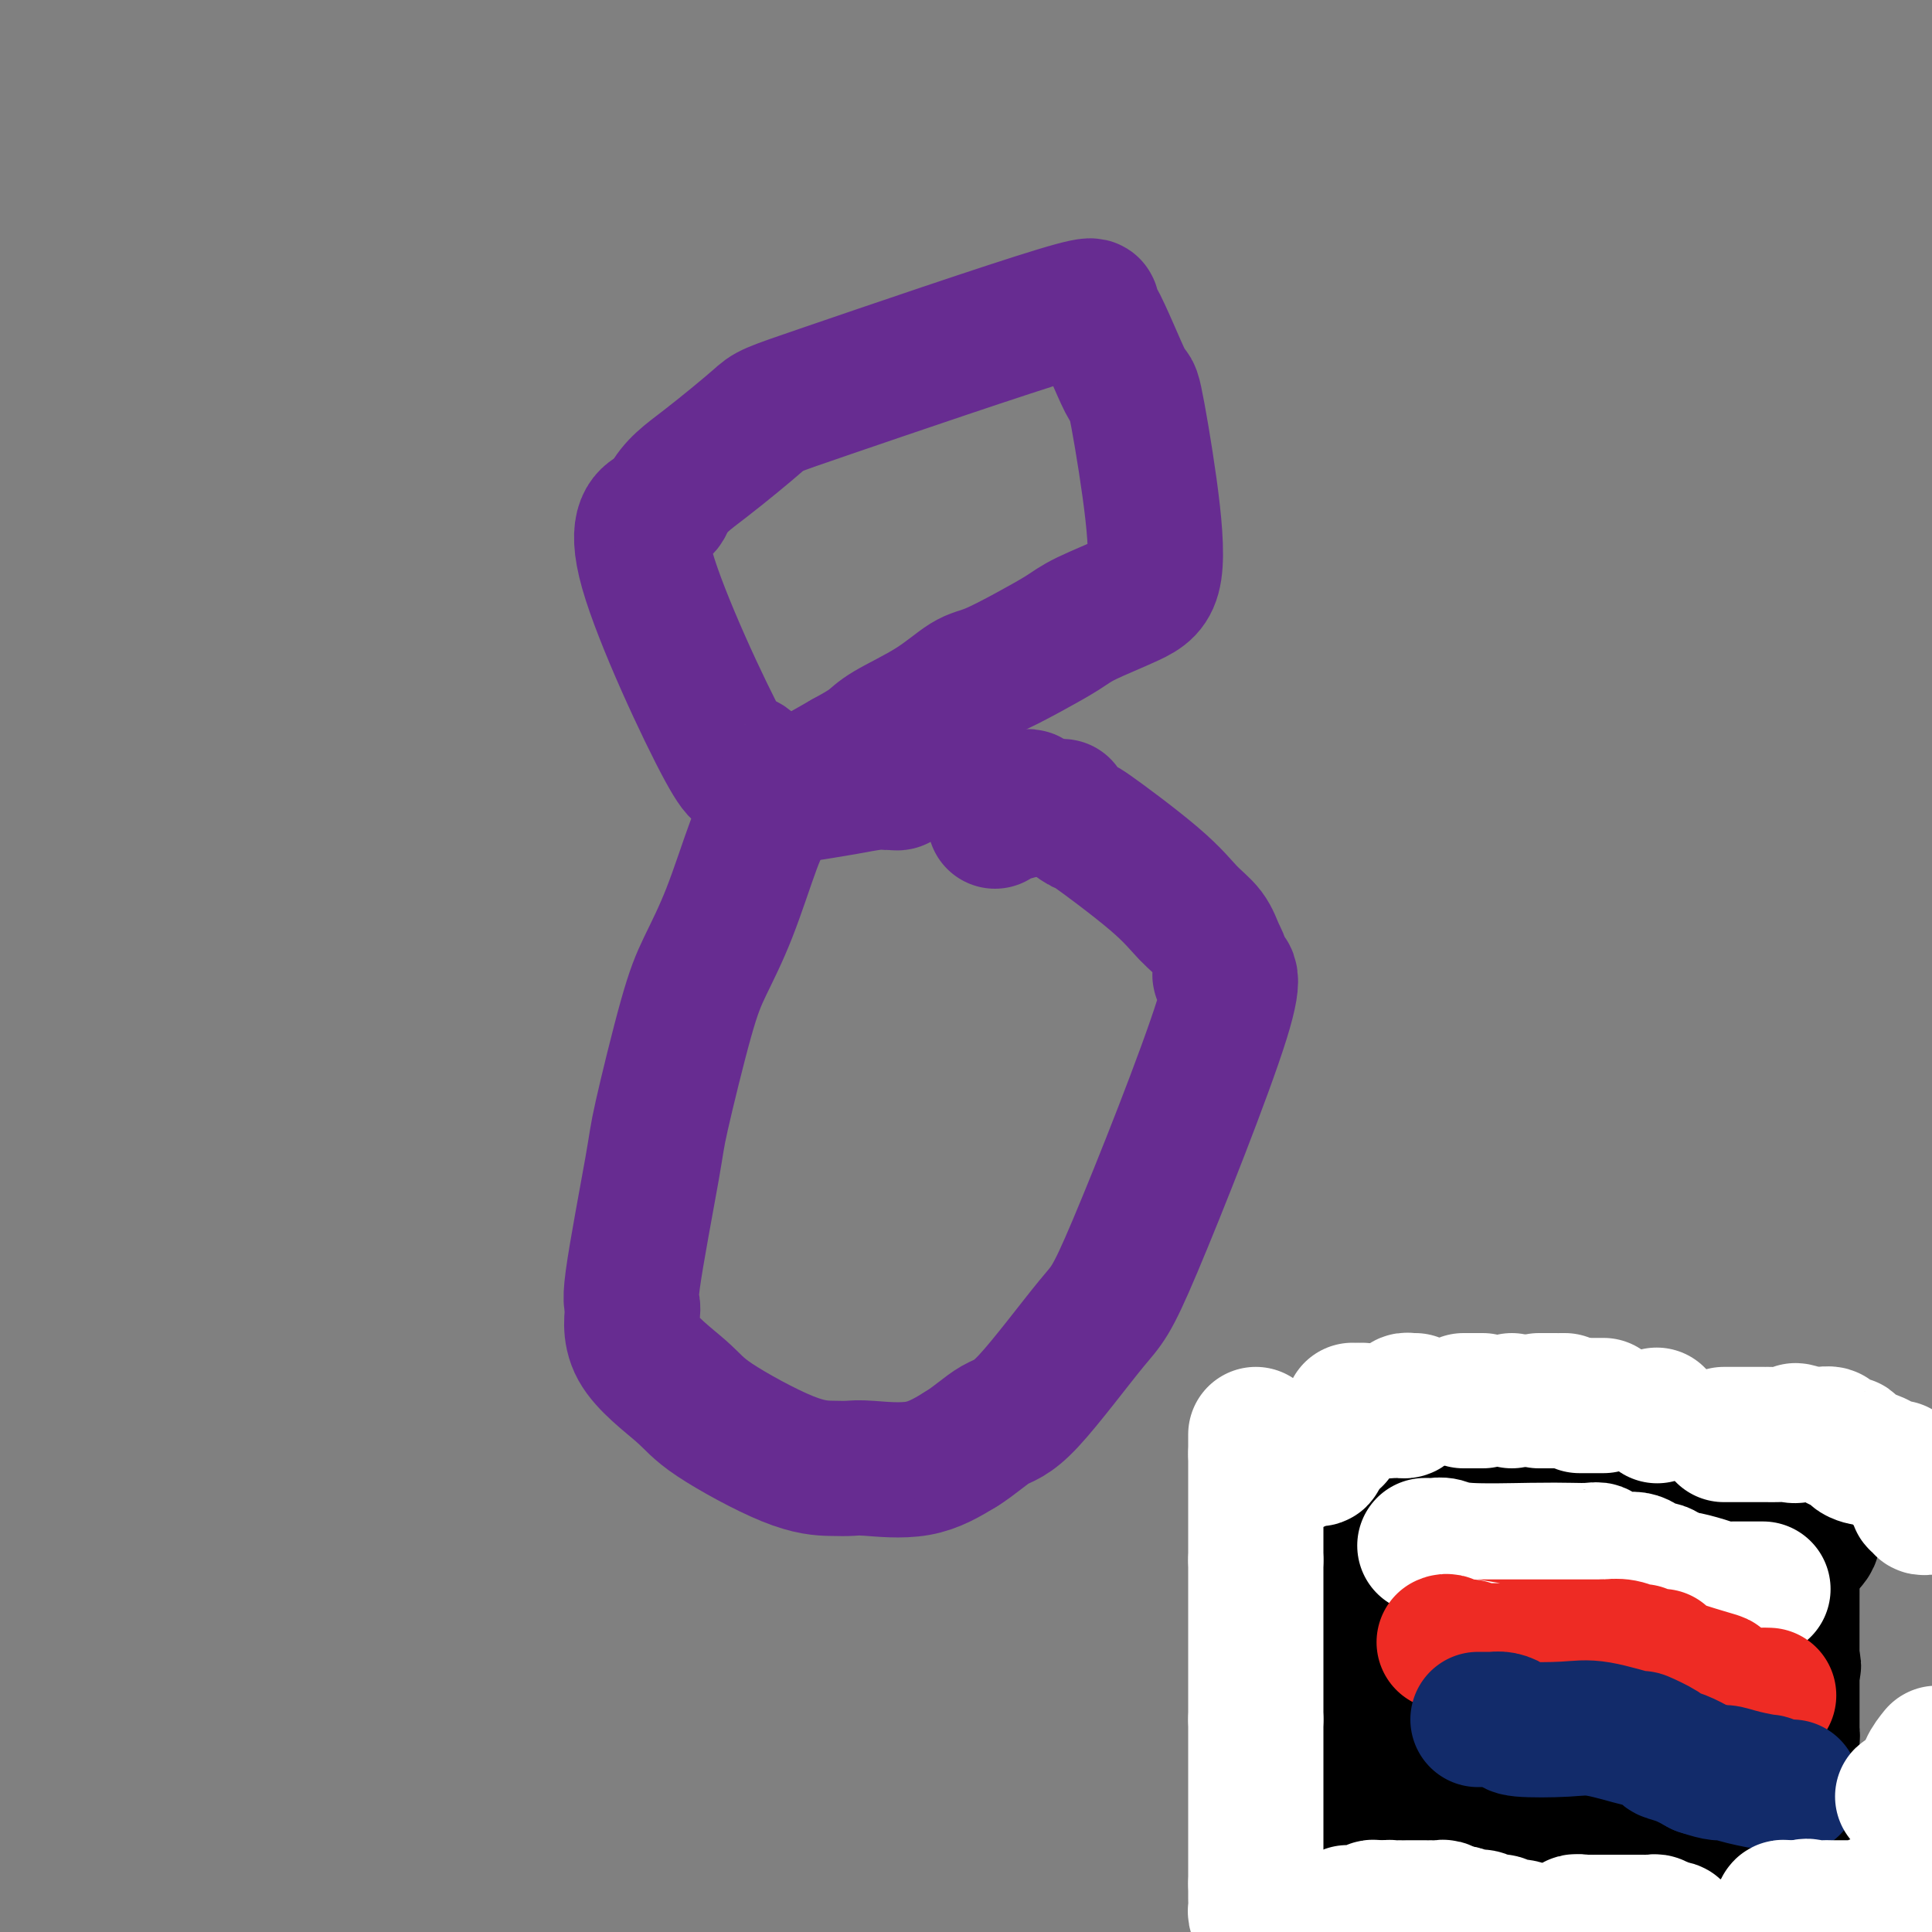 <svg viewBox='0 0 400 400' version='1.1' xmlns='http://www.w3.org/2000/svg' xmlns:xlink='http://www.w3.org/1999/xlink'><rect x="0" y="0" width="400" height="400" fill="#808080" stroke="none"/><g fill='none' stroke='#672C91' stroke-width='28' stroke-linecap='round' stroke-linejoin='round'><path d='M186,161c0.097,0.424 0.194,0.849 0,1c-0.194,0.151 -0.681,0.030 -1,0c-0.319,-0.030 -0.472,0.033 -1,0c-0.528,-0.033 -1.431,-0.160 -3,0c-1.569,0.160 -3.804,0.608 -6,1c-2.196,0.392 -4.352,0.728 -6,1c-1.648,0.272 -2.789,0.480 -4,0c-1.211,-0.480 -2.491,-1.647 -3,-2c-0.509,-0.353 -0.247,0.107 -1,0c-0.753,-0.107 -2.521,-0.781 -4,-2c-1.479,-1.219 -2.670,-2.984 -3,-2c-0.330,0.984 0.200,4.717 -4,-3c-4.200,-7.717 -13.131,-26.885 -16,-37c-2.869,-10.115 0.323,-11.176 2,-12c1.677,-0.824 1.838,-1.412 2,-2'/><path d='M138,104c1.788,-3.460 4.257,-5.109 8,-8c3.743,-2.891 8.760,-7.025 11,-9c2.240,-1.975 1.702,-1.792 14,-6c12.298,-4.208 37.432,-12.806 48,-16c10.568,-3.194 6.570,-0.985 5,0c-1.570,0.985 -0.712,0.747 0,0c0.712,-0.747 1.280,-2.002 3,1c1.720,3.002 4.594,10.262 6,13c1.406,2.738 1.345,0.953 2,4c0.655,3.047 2.026,10.926 3,18c0.974,7.074 1.552,13.343 1,17c-0.552,3.657 -2.233,4.703 -5,6c-2.767,1.297 -6.618,2.845 -9,4c-2.382,1.155 -3.294,1.918 -5,3c-1.706,1.082 -4.208,2.485 -7,4c-2.792,1.515 -5.876,3.143 -8,4c-2.124,0.857 -3.287,0.942 -5,2c-1.713,1.058 -3.975,3.088 -7,5c-3.025,1.912 -6.815,3.707 -9,5c-2.185,1.293 -2.767,2.084 -4,3c-1.233,0.916 -3.116,1.958 -5,3'/><path d='M175,157c-10.359,5.852 -6.755,3.982 -7,4c-0.245,0.018 -4.339,1.925 -6,3c-1.661,1.075 -0.888,1.317 -1,2c-0.112,0.683 -1.108,1.806 -2,3c-0.892,1.194 -1.679,2.460 -3,6c-1.321,3.540 -3.177,9.356 -5,14c-1.823,4.644 -3.614,8.118 -5,11c-1.386,2.882 -2.366,5.173 -4,11c-1.634,5.827 -3.920,15.191 -5,20c-1.080,4.809 -0.953,5.062 -2,11c-1.047,5.938 -3.270,17.560 -4,23c-0.730,5.440 0.031,4.697 0,6c-0.031,1.303 -0.855,4.650 1,8c1.855,3.350 6.387,6.702 9,9c2.613,2.298 3.306,3.543 7,6c3.694,2.457 10.390,6.125 15,8c4.610,1.875 7.136,1.955 9,2c1.864,0.045 3.067,0.053 4,0c0.933,-0.053 1.597,-0.168 4,0c2.403,0.168 6.544,0.619 10,0c3.456,-0.619 6.228,-2.310 9,-4'/><path d='M199,300c2.746,-1.690 5.112,-3.917 7,-5c1.888,-1.083 3.300,-1.024 7,-5c3.700,-3.976 9.690,-11.989 13,-16c3.310,-4.011 3.942,-4.021 9,-16c5.058,-11.979 14.542,-35.926 18,-47c3.458,-11.074 0.891,-9.276 0,-9c-0.891,0.276 -0.105,-0.972 0,-2c0.105,-1.028 -0.471,-1.836 -1,-3c-0.529,-1.164 -1.009,-2.684 -2,-4c-0.991,-1.316 -2.491,-2.430 -4,-4c-1.509,-1.570 -3.027,-3.598 -7,-7c-3.973,-3.402 -10.402,-8.180 -13,-10c-2.598,-1.820 -1.364,-0.684 -2,-1c-0.636,-0.316 -3.140,-2.085 -4,-3c-0.860,-0.915 -0.076,-0.977 0,-1c0.076,-0.023 -0.557,-0.006 -1,0c-0.443,0.006 -0.696,0.002 -1,0c-0.304,-0.002 -0.658,-0.000 -1,0c-0.342,0.000 -0.671,0.000 -1,0'/><path d='M216,167c-5.494,-4.021 -2.229,-1.074 -1,0c1.229,1.074 0.420,0.277 0,0c-0.420,-0.277 -0.452,-0.032 -1,0c-0.548,0.032 -1.611,-0.149 -2,0c-0.389,0.149 -0.104,0.628 -1,1c-0.896,0.372 -2.972,0.636 -4,1c-1.028,0.364 -1.008,0.829 -1,1c0.008,0.171 0.002,0.049 0,0c-0.002,-0.049 -0.001,-0.024 0,0'/></g>
<g fill='none' stroke='#000000' stroke-width='28' stroke-linecap='round' stroke-linejoin='round'><path d='M282,311c-0.120,-0.010 -0.240,-0.021 0,0c0.240,0.021 0.839,0.072 1,0c0.161,-0.072 -0.116,-0.269 1,0c1.116,0.269 3.625,1.002 9,1c5.375,-0.002 13.617,-0.739 23,0c9.383,0.739 19.908,2.954 26,4c6.092,1.046 7.751,0.921 10,1c2.249,0.079 5.089,0.361 7,1c1.911,0.639 2.893,1.635 3,2c0.107,0.365 -0.662,0.098 -1,0c-0.338,-0.098 -0.245,-0.026 -1,0c-0.755,0.026 -2.359,0.008 -3,0c-0.641,-0.008 -0.321,-0.004 0,0'/><path d='M281,328c0.256,-0.008 0.513,-0.015 1,0c0.487,0.015 1.206,0.053 1,0c-0.206,-0.053 -1.336,-0.198 6,1c7.336,1.198 23.139,3.740 30,5c6.861,1.260 4.782,1.238 11,2c6.218,0.762 20.734,2.309 27,3c6.266,0.691 4.281,0.525 5,1c0.719,0.475 4.141,1.591 6,2c1.859,0.409 2.154,0.110 2,0c-0.154,-0.110 -0.758,-0.031 -1,0c-0.242,0.031 -0.121,0.016 0,0'/><path d='M291,352c-0.051,0.008 -0.102,0.016 0,0c0.102,-0.016 0.355,-0.057 1,0c0.645,0.057 1.680,0.211 3,1c1.320,0.789 2.923,2.213 5,3c2.077,0.787 4.628,0.938 6,1c1.372,0.062 1.565,0.035 5,1c3.435,0.965 10.111,2.923 15,5c4.889,2.077 7.990,4.273 13,6c5.010,1.727 11.929,2.985 19,5c7.071,2.015 14.294,4.789 18,6c3.706,1.211 3.897,0.861 4,1c0.103,0.139 0.119,0.769 0,1c-0.119,0.231 -0.375,0.065 -1,0c-0.625,-0.065 -1.621,-0.028 -3,0c-1.379,0.028 -3.140,0.046 -8,-1c-4.860,-1.046 -12.817,-3.156 -16,-4c-3.183,-0.844 -1.591,-0.422 0,0'/><path d='M317,375c-0.030,0.004 -0.060,0.008 0,0c0.060,-0.008 0.212,-0.026 3,0c2.788,0.026 8.214,0.098 11,0c2.786,-0.098 2.932,-0.366 4,0c1.068,0.366 3.059,1.367 5,2c1.941,0.633 3.833,0.899 7,1c3.167,0.101 7.611,0.036 11,0c3.389,-0.036 5.724,-0.043 7,0c1.276,0.043 1.494,0.138 1,0c-0.494,-0.138 -1.700,-0.507 -2,-1c-0.300,-0.493 0.306,-1.109 -2,-3c-2.306,-1.891 -7.523,-5.057 -12,-8c-4.477,-2.943 -8.213,-5.664 -12,-8c-3.787,-2.336 -7.623,-4.286 -10,-6c-2.377,-1.714 -3.294,-3.192 -4,-4c-0.706,-0.808 -1.202,-0.945 -1,-1c0.202,-0.055 1.101,-0.027 2,0'/><path d='M325,347c-7.351,-4.905 -5.729,-1.668 2,0c7.729,1.668 21.563,1.767 30,1c8.437,-0.767 11.476,-2.402 13,-3c1.524,-0.598 1.533,-0.160 1,0c-0.533,0.160 -1.609,0.043 -3,0c-1.391,-0.043 -3.097,-0.012 -6,0c-2.903,0.012 -7.001,0.003 -9,0c-1.999,-0.003 -1.898,-0.001 -5,0c-3.102,0.001 -9.406,0.000 -12,0c-2.594,-0.000 -1.476,0.000 -5,0c-3.524,-0.000 -11.689,-0.001 -15,0c-3.311,0.001 -1.769,0.003 -3,0c-1.231,-0.003 -5.234,-0.010 -9,0c-3.766,0.010 -7.295,0.038 -8,0c-0.705,-0.038 1.413,-0.143 -1,0c-2.413,0.143 -9.356,0.533 -12,0c-2.644,-0.533 -0.987,-1.988 -2,-3c-1.013,-1.012 -4.696,-1.580 -6,-2c-1.304,-0.420 -0.230,-0.691 0,-1c0.230,-0.309 -0.385,-0.654 -1,-1'/><path d='M274,338c-1.134,-1.130 0.533,-0.455 1,0c0.467,0.455 -0.264,0.691 0,1c0.264,0.309 1.524,0.690 2,1c0.476,0.310 0.170,0.548 0,1c-0.170,0.452 -0.203,1.117 0,1c0.203,-0.117 0.643,-1.015 1,0c0.357,1.015 0.632,3.944 1,5c0.368,1.056 0.831,0.239 1,2c0.169,1.761 0.045,6.099 0,9c-0.045,2.901 -0.012,4.364 0,6c0.012,1.636 0.002,3.443 0,5c-0.002,1.557 0.002,2.862 0,4c-0.002,1.138 -0.011,2.109 0,3c0.011,0.891 0.041,1.701 0,2c-0.041,0.299 -0.155,0.085 0,0c0.155,-0.085 0.577,-0.043 1,0'/><path d='M281,378c0.697,4.793 1.440,1.275 2,0c0.560,-1.275 0.936,-0.307 2,0c1.064,0.307 2.815,-0.047 6,0c3.185,0.047 7.803,0.496 18,-1c10.197,-1.496 25.973,-4.937 35,-7c9.027,-2.063 11.305,-2.749 13,-3c1.695,-0.251 2.808,-0.066 3,0c0.192,0.066 -0.537,0.015 -1,0c-0.463,-0.015 -0.660,0.006 -1,0c-0.340,-0.006 -0.822,-0.040 -1,0c-0.178,0.040 -0.051,0.154 0,0c0.051,-0.154 0.025,-0.577 0,-1'/><path d='M357,366c-0.472,-0.595 -0.151,-1.581 0,-2c0.151,-0.419 0.134,-0.270 0,0c-0.134,0.270 -0.383,0.662 0,-1c0.383,-1.662 1.398,-5.377 2,-7c0.602,-1.623 0.789,-1.152 1,-2c0.211,-0.848 0.444,-3.013 2,-7c1.556,-3.987 4.435,-9.796 6,-14c1.565,-4.204 1.816,-6.805 3,-9c1.184,-2.195 3.303,-3.986 4,-5c0.697,-1.014 -0.026,-1.252 0,-2c0.026,-0.748 0.802,-2.005 1,-3c0.198,-0.995 -0.181,-1.728 0,-2c0.181,-0.272 0.921,-0.084 1,0c0.079,0.084 -0.505,0.064 -1,0c-0.495,-0.064 -0.903,-0.171 -1,0c-0.097,0.171 0.115,0.620 0,1c-0.115,0.380 -0.558,0.690 -1,1'/><path d='M374,314c-0.316,-0.328 -0.607,1.351 -1,2c-0.393,0.649 -0.890,0.266 -1,0c-0.110,-0.266 0.167,-0.415 0,0c-0.167,0.415 -0.777,1.394 -1,2c-0.223,0.606 -0.060,0.839 0,2c0.060,1.161 0.016,3.249 0,9c-0.016,5.751 -0.004,15.165 0,19c0.004,3.835 0.001,2.090 0,3c-0.001,0.910 -0.000,4.476 0,6c0.000,1.524 0.000,1.007 0,1c-0.000,-0.007 -0.000,0.497 0,1'/><path d='M371,359c-0.012,6.244 -0.044,2.352 0,1c0.044,-1.352 0.162,-0.166 0,0c-0.162,0.166 -0.603,-0.688 -1,-1c-0.397,-0.312 -0.748,-0.083 -1,0c-0.252,0.083 -0.403,0.021 -1,0c-0.597,-0.021 -1.639,-0.002 -2,0c-0.361,0.002 -0.041,-0.013 0,0c0.041,0.013 -0.197,0.056 -2,0c-1.803,-0.056 -5.172,-0.209 -7,0c-1.828,0.209 -2.115,0.781 -3,1c-0.885,0.219 -2.368,0.085 -6,1c-3.632,0.915 -9.414,2.878 -13,4c-3.586,1.122 -4.975,1.402 -7,2c-2.025,0.598 -4.685,1.516 -6,2c-1.315,0.484 -1.283,0.536 -2,1c-0.717,0.464 -2.181,1.340 -4,2c-1.819,0.660 -3.993,1.105 -6,2c-2.007,0.895 -3.848,2.241 -5,3c-1.152,0.759 -1.615,0.931 -2,1c-0.385,0.069 -0.693,0.034 -1,0'/><path d='M302,378c-7.667,2.833 -3.833,1.417 0,0'/></g>
<g fill='none' stroke='#FFFFFF' stroke-width='28' stroke-linecap='round' stroke-linejoin='round'><path d='M295,320c0.354,-0.008 0.707,-0.016 1,0c0.293,0.016 0.525,0.057 1,0c0.475,-0.057 1.194,-0.211 2,0c0.806,0.211 1.698,0.788 5,1c3.302,0.212 9.014,0.061 13,0c3.986,-0.061 6.247,-0.032 8,0c1.753,0.032 3.000,0.065 4,0c1.000,-0.065 1.755,-0.230 2,0c0.245,0.230 -0.019,0.854 0,1c0.019,0.146 0.321,-0.187 1,0c0.679,0.187 1.733,0.895 3,1c1.267,0.105 2.746,-0.392 4,0c1.254,0.392 2.285,1.672 3,2c0.715,0.328 1.116,-0.296 2,0c0.884,0.296 2.253,1.513 3,2c0.747,0.487 0.874,0.243 1,0'/><path d='M348,327c2.968,0.884 0.889,0.093 1,0c0.111,-0.093 2.411,0.511 4,1c1.589,0.489 2.466,0.863 3,1c0.534,0.137 0.726,0.037 1,0c0.274,-0.037 0.632,-0.010 1,0c0.368,0.010 0.746,0.003 1,0c0.254,-0.003 0.383,-0.001 1,0c0.617,0.001 1.720,0.000 2,0c0.280,-0.000 -0.265,-0.000 0,0c0.265,0.000 1.341,0.000 2,0c0.659,-0.000 0.903,-0.000 1,0c0.097,0.000 0.049,0.000 0,0'/></g>
<g fill='none' stroke='#EE2B24' stroke-width='28' stroke-linecap='round' stroke-linejoin='round'><path d='M299,340c0.258,-0.113 0.516,-0.226 1,0c0.484,0.226 1.193,0.793 2,1c0.807,0.207 1.712,0.056 2,0c0.288,-0.056 -0.043,-0.015 0,0c0.043,0.015 0.458,0.004 2,0c1.542,-0.004 4.209,-0.001 6,0c1.791,0.001 2.706,0.000 4,0c1.294,-0.000 2.965,-0.000 4,0c1.035,0.000 1.432,0.000 3,0c1.568,-0.000 4.305,-0.000 6,0c1.695,0.000 2.347,0.000 3,0'/><path d='M332,341c5.480,0.172 2.681,0.102 2,0c-0.681,-0.102 0.755,-0.238 2,0c1.245,0.238 2.297,0.848 3,1c0.703,0.152 1.056,-0.154 1,0c-0.056,0.154 -0.520,0.770 0,1c0.520,0.230 2.023,0.075 3,0c0.977,-0.075 1.427,-0.070 1,0c-0.427,0.070 -1.731,0.203 0,1c1.731,0.797 6.498,2.256 9,3c2.502,0.744 2.739,0.774 3,1c0.261,0.226 0.547,0.649 1,1c0.453,0.351 1.075,0.630 2,1c0.925,0.370 2.155,0.831 3,1c0.845,0.169 1.304,0.045 2,0c0.696,-0.045 1.627,-0.013 2,0c0.373,0.013 0.186,0.006 0,0'/></g>
<g fill='none' stroke='#122B6A' stroke-width='28' stroke-linecap='round' stroke-linejoin='round'><path d='M306,356c0.328,0.002 0.656,0.003 1,0c0.344,-0.003 0.705,-0.011 1,0c0.295,0.011 0.525,0.042 1,0c0.475,-0.042 1.196,-0.157 2,0c0.804,0.157 1.692,0.586 2,1c0.308,0.414 0.036,0.813 2,1c1.964,0.187 6.163,0.162 9,0c2.837,-0.162 4.313,-0.461 7,0c2.687,0.461 6.584,1.681 8,2c1.416,0.319 0.349,-0.263 1,0c0.651,0.263 3.020,1.369 4,2c0.980,0.631 0.572,0.785 1,1c0.428,0.215 1.694,0.490 3,1c1.306,0.510 2.653,1.255 4,2'/><path d='M352,366c4.223,1.421 4.281,0.973 5,1c0.719,0.027 2.101,0.529 4,1c1.899,0.471 4.316,0.911 5,1c0.684,0.089 -0.367,-0.172 0,0c0.367,0.172 2.150,0.778 3,1c0.850,0.222 0.767,0.060 1,0c0.233,-0.060 0.781,-0.017 1,0c0.219,0.017 0.110,0.009 0,0'/></g>
<g fill='none' stroke='#FFFFFF' stroke-width='28' stroke-linecap='round' stroke-linejoin='round'><path d='M260,297c0.000,0.447 0.000,0.893 0,1c0.000,0.107 0.000,-0.126 0,0c0.000,0.126 0.000,0.611 0,1c0.000,0.389 0.000,0.683 0,1c0.000,0.317 0.000,0.659 0,1'/><path d='M260,301c0.000,0.774 0.000,0.711 0,1c0.000,0.289 0.000,0.932 0,1c0.000,0.068 0.000,-0.437 0,0c-0.000,0.437 0.000,1.818 0,3c0.000,1.182 0.000,2.166 0,3c0.000,0.834 0.000,1.520 0,2c0.000,0.480 0.000,0.755 0,1c0.000,0.245 0.000,0.461 0,1c0.000,0.539 0.000,1.401 0,2c0.000,0.599 0.000,0.934 0,1c0.000,0.066 0.000,-0.137 0,0c0.000,0.137 0.000,0.614 0,1c0.000,0.386 0.000,0.681 0,1c0.000,0.319 0.000,0.663 0,1c0.000,0.337 -0.000,0.668 0,1c0.000,0.332 0.000,0.666 0,1c0.000,0.334 0.000,0.667 0,1c0.000,0.333 0.000,0.667 0,1'/><path d='M260,323c0.000,3.880 0.000,2.579 0,2c0.000,-0.579 0.000,-0.437 0,0c0.000,0.437 0.000,1.167 0,2c-0.000,0.833 0.000,1.767 0,2c0.000,0.233 0.000,-0.237 0,0c0.000,0.237 0.000,1.181 0,2c0.000,0.819 0.000,1.512 0,2c0.000,0.488 0.000,0.769 0,1c0.000,0.231 0.000,0.411 0,1c0.000,0.589 0.000,1.585 0,3c0.000,1.415 0.000,3.247 0,4c0.000,0.753 0.000,0.425 0,1c0.000,0.575 0.000,2.052 0,3c0.000,0.948 0.000,1.367 0,2c0.000,0.633 -0.000,1.479 0,2c0.000,0.521 0.000,0.717 0,1c0.000,0.283 -0.000,0.653 0,1c0.000,0.347 0.000,0.670 0,1c0.000,0.330 -0.000,0.666 0,1c0.000,0.334 0.000,0.667 0,1c0.000,0.333 0.000,0.667 0,1'/><path d='M260,356c0.000,5.510 0.000,2.786 0,2c0.000,-0.786 0.000,0.366 0,1c0.000,0.634 0.000,0.748 0,1c-0.000,0.252 0.000,0.641 0,1c0.000,0.359 0.000,0.687 0,1c0.000,0.313 0.000,0.611 0,1c0.000,0.389 0.000,0.868 0,1c0.000,0.132 0.000,-0.084 0,0c0.000,0.084 0.000,0.467 0,1c0.000,0.533 0.000,1.216 0,2c0.000,0.784 0.000,1.667 0,2c0.000,0.333 0.000,0.114 0,1c0.000,0.886 0.000,2.876 0,4c0.000,1.124 0.000,1.383 0,2c0.000,0.617 -0.000,1.591 0,2c0.000,0.409 0.000,0.252 0,1c0.000,0.748 -0.000,2.399 0,3c0.000,0.601 0.000,0.150 0,1c0.000,0.850 -0.000,3.001 0,4c0.000,0.999 0.000,0.846 0,1c0.000,0.154 0.000,0.615 0,1c0.000,0.385 0.000,0.692 0,1'/><path d='M260,390c-0.000,5.511 -0.001,2.290 0,1c0.001,-1.290 0.003,-0.647 0,0c-0.003,0.647 -0.012,1.298 0,2c0.012,0.702 0.044,1.456 0,2c-0.044,0.544 -0.166,0.878 0,1c0.166,0.122 0.619,0.033 1,0c0.381,-0.033 0.690,-0.009 1,0c0.310,0.009 0.622,0.002 1,0c0.378,-0.002 0.822,-0.001 1,0c0.178,0.001 0.089,0.000 0,0'/><path d='M264,396c0.818,-0.059 0.863,-0.208 1,0c0.137,0.208 0.366,0.773 1,1c0.634,0.227 1.672,0.117 2,0c0.328,-0.117 -0.053,-0.241 0,0c0.053,0.241 0.539,0.849 1,1c0.461,0.151 0.897,-0.153 1,0c0.103,0.153 -0.127,0.763 0,1c0.127,0.237 0.611,0.102 1,0c0.389,-0.102 0.683,-0.172 1,0c0.317,0.172 0.659,0.586 1,1'/><path d='M279,396c0.341,0.001 0.683,0.001 1,0c0.317,-0.001 0.610,-0.004 1,0c0.390,0.004 0.878,0.015 1,0c0.122,-0.015 -0.122,-0.057 0,0c0.122,0.057 0.610,0.211 1,0c0.390,-0.211 0.682,-0.789 1,-1c0.318,-0.211 0.663,-0.057 1,0c0.337,0.057 0.668,0.016 1,0c0.332,-0.016 0.666,-0.008 1,0'/><path d='M287,395c1.360,-0.155 0.760,-0.041 1,0c0.240,0.041 1.321,0.011 2,0c0.679,-0.011 0.955,-0.003 1,0c0.045,0.003 -0.142,0.001 0,0c0.142,-0.001 0.612,-0.000 1,0c0.388,0.000 0.695,-0.000 1,0c0.305,0.000 0.610,0.000 1,0c0.390,-0.000 0.865,-0.001 1,0c0.135,0.001 -0.070,0.004 0,0c0.070,-0.004 0.414,-0.015 1,0c0.586,0.015 1.414,0.057 2,0c0.586,-0.057 0.931,-0.211 1,0c0.069,0.211 -0.136,0.789 0,1c0.136,0.211 0.614,0.057 1,0c0.386,-0.057 0.682,-0.016 1,0c0.318,0.016 0.659,0.008 1,0'/><path d='M302,396c2.495,0.382 1.232,0.838 1,1c-0.232,0.162 0.567,0.030 1,0c0.433,-0.030 0.501,0.044 1,0c0.499,-0.044 1.429,-0.204 2,0c0.571,0.204 0.784,0.773 1,1c0.216,0.227 0.434,0.114 1,0c0.566,-0.114 1.479,-0.227 2,0c0.521,0.227 0.651,0.796 1,1c0.349,0.204 0.918,0.044 1,0c0.082,-0.044 -0.324,0.026 0,0c0.324,-0.026 1.378,-0.150 2,0c0.622,0.150 0.811,0.575 1,1'/><path d='M327,399c0.107,-0.030 0.214,-0.060 0,0c-0.214,0.060 -0.750,0.208 -1,0c-0.250,-0.208 -0.214,-0.774 0,-1c0.214,-0.226 0.607,-0.113 1,0'/><path d='M327,398c0.192,-0.155 0.672,-0.041 1,0c0.328,0.041 0.504,0.011 1,0c0.496,-0.011 1.313,-0.003 2,0c0.687,0.003 1.245,0.001 2,0c0.755,-0.001 1.708,-0.000 2,0c0.292,0.000 -0.077,0.000 0,0c0.077,-0.000 0.599,-0.000 1,0c0.401,0.000 0.681,0.000 1,0c0.319,-0.000 0.677,-0.000 1,0c0.323,0.000 0.611,0.000 1,0c0.389,-0.000 0.877,-0.001 1,0c0.123,0.001 -0.121,0.004 0,0c0.121,-0.004 0.606,-0.015 1,0c0.394,0.015 0.697,0.057 1,0c0.303,-0.057 0.607,-0.211 1,0c0.393,0.211 0.875,0.788 1,1c0.125,0.212 -0.107,0.061 0,0c0.107,-0.061 0.554,-0.030 1,0'/><path d='M345,399c3.000,0.333 1.500,0.667 0,1'/><path d='M367,399c0.022,0.120 0.045,0.240 0,0c-0.045,-0.240 -0.156,-0.838 0,-1c0.156,-0.162 0.580,0.114 1,0c0.420,-0.114 0.835,-0.619 1,-1c0.165,-0.381 0.081,-0.638 0,-1c-0.081,-0.362 -0.160,-0.829 0,-1c0.160,-0.171 0.558,-0.046 1,0c0.442,0.046 0.927,0.012 1,0c0.073,-0.012 -0.265,-0.004 0,0c0.265,0.004 1.132,0.002 2,0'/><path d='M373,395c1.285,-0.619 1.496,-0.166 2,0c0.504,0.166 1.301,0.044 2,0c0.699,-0.044 1.302,-0.012 2,0c0.698,0.012 1.492,0.003 2,0c0.508,-0.003 0.731,-0.001 1,0c0.269,0.001 0.582,0.001 1,0c0.418,-0.001 0.939,-0.004 1,0c0.061,0.004 -0.338,0.015 0,0c0.338,-0.015 1.414,-0.057 2,0c0.586,0.057 0.681,0.212 1,0c0.319,-0.212 0.863,-0.792 1,-1c0.137,-0.208 -0.132,-0.046 0,0c0.132,0.046 0.664,-0.025 1,0c0.336,0.025 0.475,0.147 1,0c0.525,-0.147 1.436,-0.561 2,-1c0.564,-0.439 0.780,-0.901 1,-1c0.220,-0.099 0.444,0.166 1,0c0.556,-0.166 1.445,-0.762 2,-1c0.555,-0.238 0.778,-0.119 1,0'/><path d='M397,391c3.729,-0.555 1.052,0.059 0,0c-1.052,-0.059 -0.479,-0.789 0,-1c0.479,-0.211 0.863,0.097 1,0c0.137,-0.097 0.026,-0.601 0,-1c-0.026,-0.399 0.034,-0.695 0,-1c-0.034,-0.305 -0.163,-0.621 0,-1c0.163,-0.379 0.618,-0.823 1,-1c0.382,-0.177 0.691,-0.089 1,0'/><path d='M399,374c0.240,0.121 0.479,0.243 0,0c-0.479,-0.243 -1.677,-0.850 -2,-1c-0.323,-0.150 0.228,0.156 0,0c-0.228,-0.156 -1.236,-0.774 -2,-1c-0.764,-0.226 -1.282,-0.061 -1,0c0.282,0.061 1.366,0.017 2,0c0.634,-0.017 0.817,-0.009 1,0'/><path d='M397,372c-0.296,-0.481 -0.035,-0.684 0,-1c0.035,-0.316 -0.156,-0.744 0,-1c0.156,-0.256 0.657,-0.338 1,-1c0.343,-0.662 0.526,-1.903 1,-3c0.474,-1.097 1.237,-2.048 2,-3'/><path d='M399,312c0.121,-0.032 0.243,-0.064 0,0c-0.243,0.064 -0.849,0.224 -1,0c-0.151,-0.224 0.153,-0.834 0,-1c-0.153,-0.166 -0.762,0.110 -1,0c-0.238,-0.110 -0.105,-0.607 0,-1c0.105,-0.393 0.182,-0.683 0,-1c-0.182,-0.317 -0.623,-0.662 -1,-1c-0.377,-0.338 -0.688,-0.669 -1,-1'/><path d='M395,307c-0.574,-1.012 -0.010,-1.042 0,-1c0.010,0.042 -0.536,0.156 -1,0c-0.464,-0.156 -0.848,-0.580 -1,-1c-0.152,-0.420 -0.072,-0.834 0,-1c0.072,-0.166 0.138,-0.082 0,0c-0.138,0.082 -0.478,0.164 -1,0c-0.522,-0.164 -1.224,-0.574 -2,-1c-0.776,-0.426 -1.626,-0.870 -2,-1c-0.374,-0.130 -0.271,0.052 -1,0c-0.729,-0.052 -2.291,-0.339 -3,-1c-0.709,-0.661 -0.566,-1.698 -1,-2c-0.434,-0.302 -1.443,0.129 -2,0c-0.557,-0.129 -0.660,-0.819 -1,-1c-0.340,-0.181 -0.917,0.148 -1,0c-0.083,-0.148 0.329,-0.772 0,-1c-0.329,-0.228 -1.397,-0.061 -2,0c-0.603,0.061 -0.739,0.016 -1,0c-0.261,-0.016 -0.646,-0.005 -1,0c-0.354,0.005 -0.677,0.002 -1,0'/><path d='M374,297c-3.604,-1.547 -2.114,-0.415 -2,0c0.114,0.415 -1.149,0.111 -2,0c-0.851,-0.111 -1.289,-0.030 -2,0c-0.711,0.030 -1.696,0.008 -2,0c-0.304,-0.008 0.072,-0.002 0,0c-0.072,0.002 -0.593,0.001 -1,0c-0.407,-0.001 -0.699,-0.000 -1,0c-0.301,0.000 -0.609,0.000 -1,0c-0.391,-0.000 -0.864,-0.000 -1,0c-0.136,0.000 0.065,0.000 0,0c-0.065,-0.000 -0.396,-0.000 -1,0c-0.604,0.000 -1.482,0.000 -2,0c-0.518,-0.000 -0.675,-0.000 -1,0c-0.325,0.000 -0.818,0.000 -1,0c-0.182,-0.000 -0.052,-0.000 0,0c0.052,0.000 0.026,0.000 0,0'/><path d='M343,293c0.000,0.000 0.100,0.100 0.1,0.1'/><path d='M332,291c-0.754,0.000 -1.509,0.000 -2,0c-0.491,0.000 -0.719,0.000 -1,0c-0.281,0.000 -0.614,0.000 -1,0c-0.386,0.000 -0.825,0.000 -1,0c-0.175,0.000 -0.088,0.000 0,0'/><path d='M324,290c-0.285,0.000 -0.571,0.000 -1,0c-0.429,0.000 -1.002,0.000 -1,0c0.002,0.000 0.577,0.000 0,0c-0.577,0.000 -2.308,0.000 -3,0c-0.692,0.000 -0.346,0.000 0,0'/><path d='M313,290c0.000,0.000 0.000,0.000 0,0c0.000,0.000 0.000,0.000 0,0'/><path d='M307,290c-0.342,0.000 -0.684,0.000 -1,0c-0.316,0.000 -0.607,0.000 -1,0c-0.393,0.000 -0.889,0.000 -1,0c-0.111,0.000 0.162,0.000 0,0c-0.162,0.000 -0.761,0.000 -1,0c-0.239,0.000 -0.120,0.000 0,0'/><path d='M293,290c-0.312,0.022 -0.623,0.044 -1,0c-0.377,-0.044 -0.819,-0.156 -1,0c-0.181,0.156 -0.100,0.578 0,1c0.100,0.422 0.219,0.844 0,1c-0.219,0.156 -0.777,0.044 -1,0c-0.223,-0.044 -0.112,-0.022 0,0'/><path d='M287,292c0.000,0.000 0.100,0.100 0.1,0.1'/><path d='M282,292c0.000,0.000 0.100,0.100 0.1,0.1'/><path d='M280,292c0.000,0.000 0.100,0.100 0.1,0.1'/><path d='M280,293c0.091,0.445 0.182,0.890 0,1c-0.182,0.110 -0.637,-0.114 -1,0c-0.363,0.114 -0.633,0.567 -1,1c-0.367,0.433 -0.829,0.847 -1,1c-0.171,0.153 -0.049,0.044 0,0c0.049,-0.044 0.024,-0.022 0,0'/><path d='M276,298c0.339,-0.226 0.679,-0.452 0,0c-0.679,0.452 -2.375,1.583 -3,2c-0.625,0.417 -0.179,0.119 0,0c0.179,-0.119 0.089,-0.060 0,0'/><path d='M273,300c-0.045,0.301 -0.089,0.603 0,1c0.089,0.397 0.313,0.890 0,1c-0.313,0.110 -1.161,-0.163 -2,0c-0.839,0.163 -1.668,0.761 -2,1c-0.332,0.239 -0.166,0.120 0,0'/></g>
</svg>